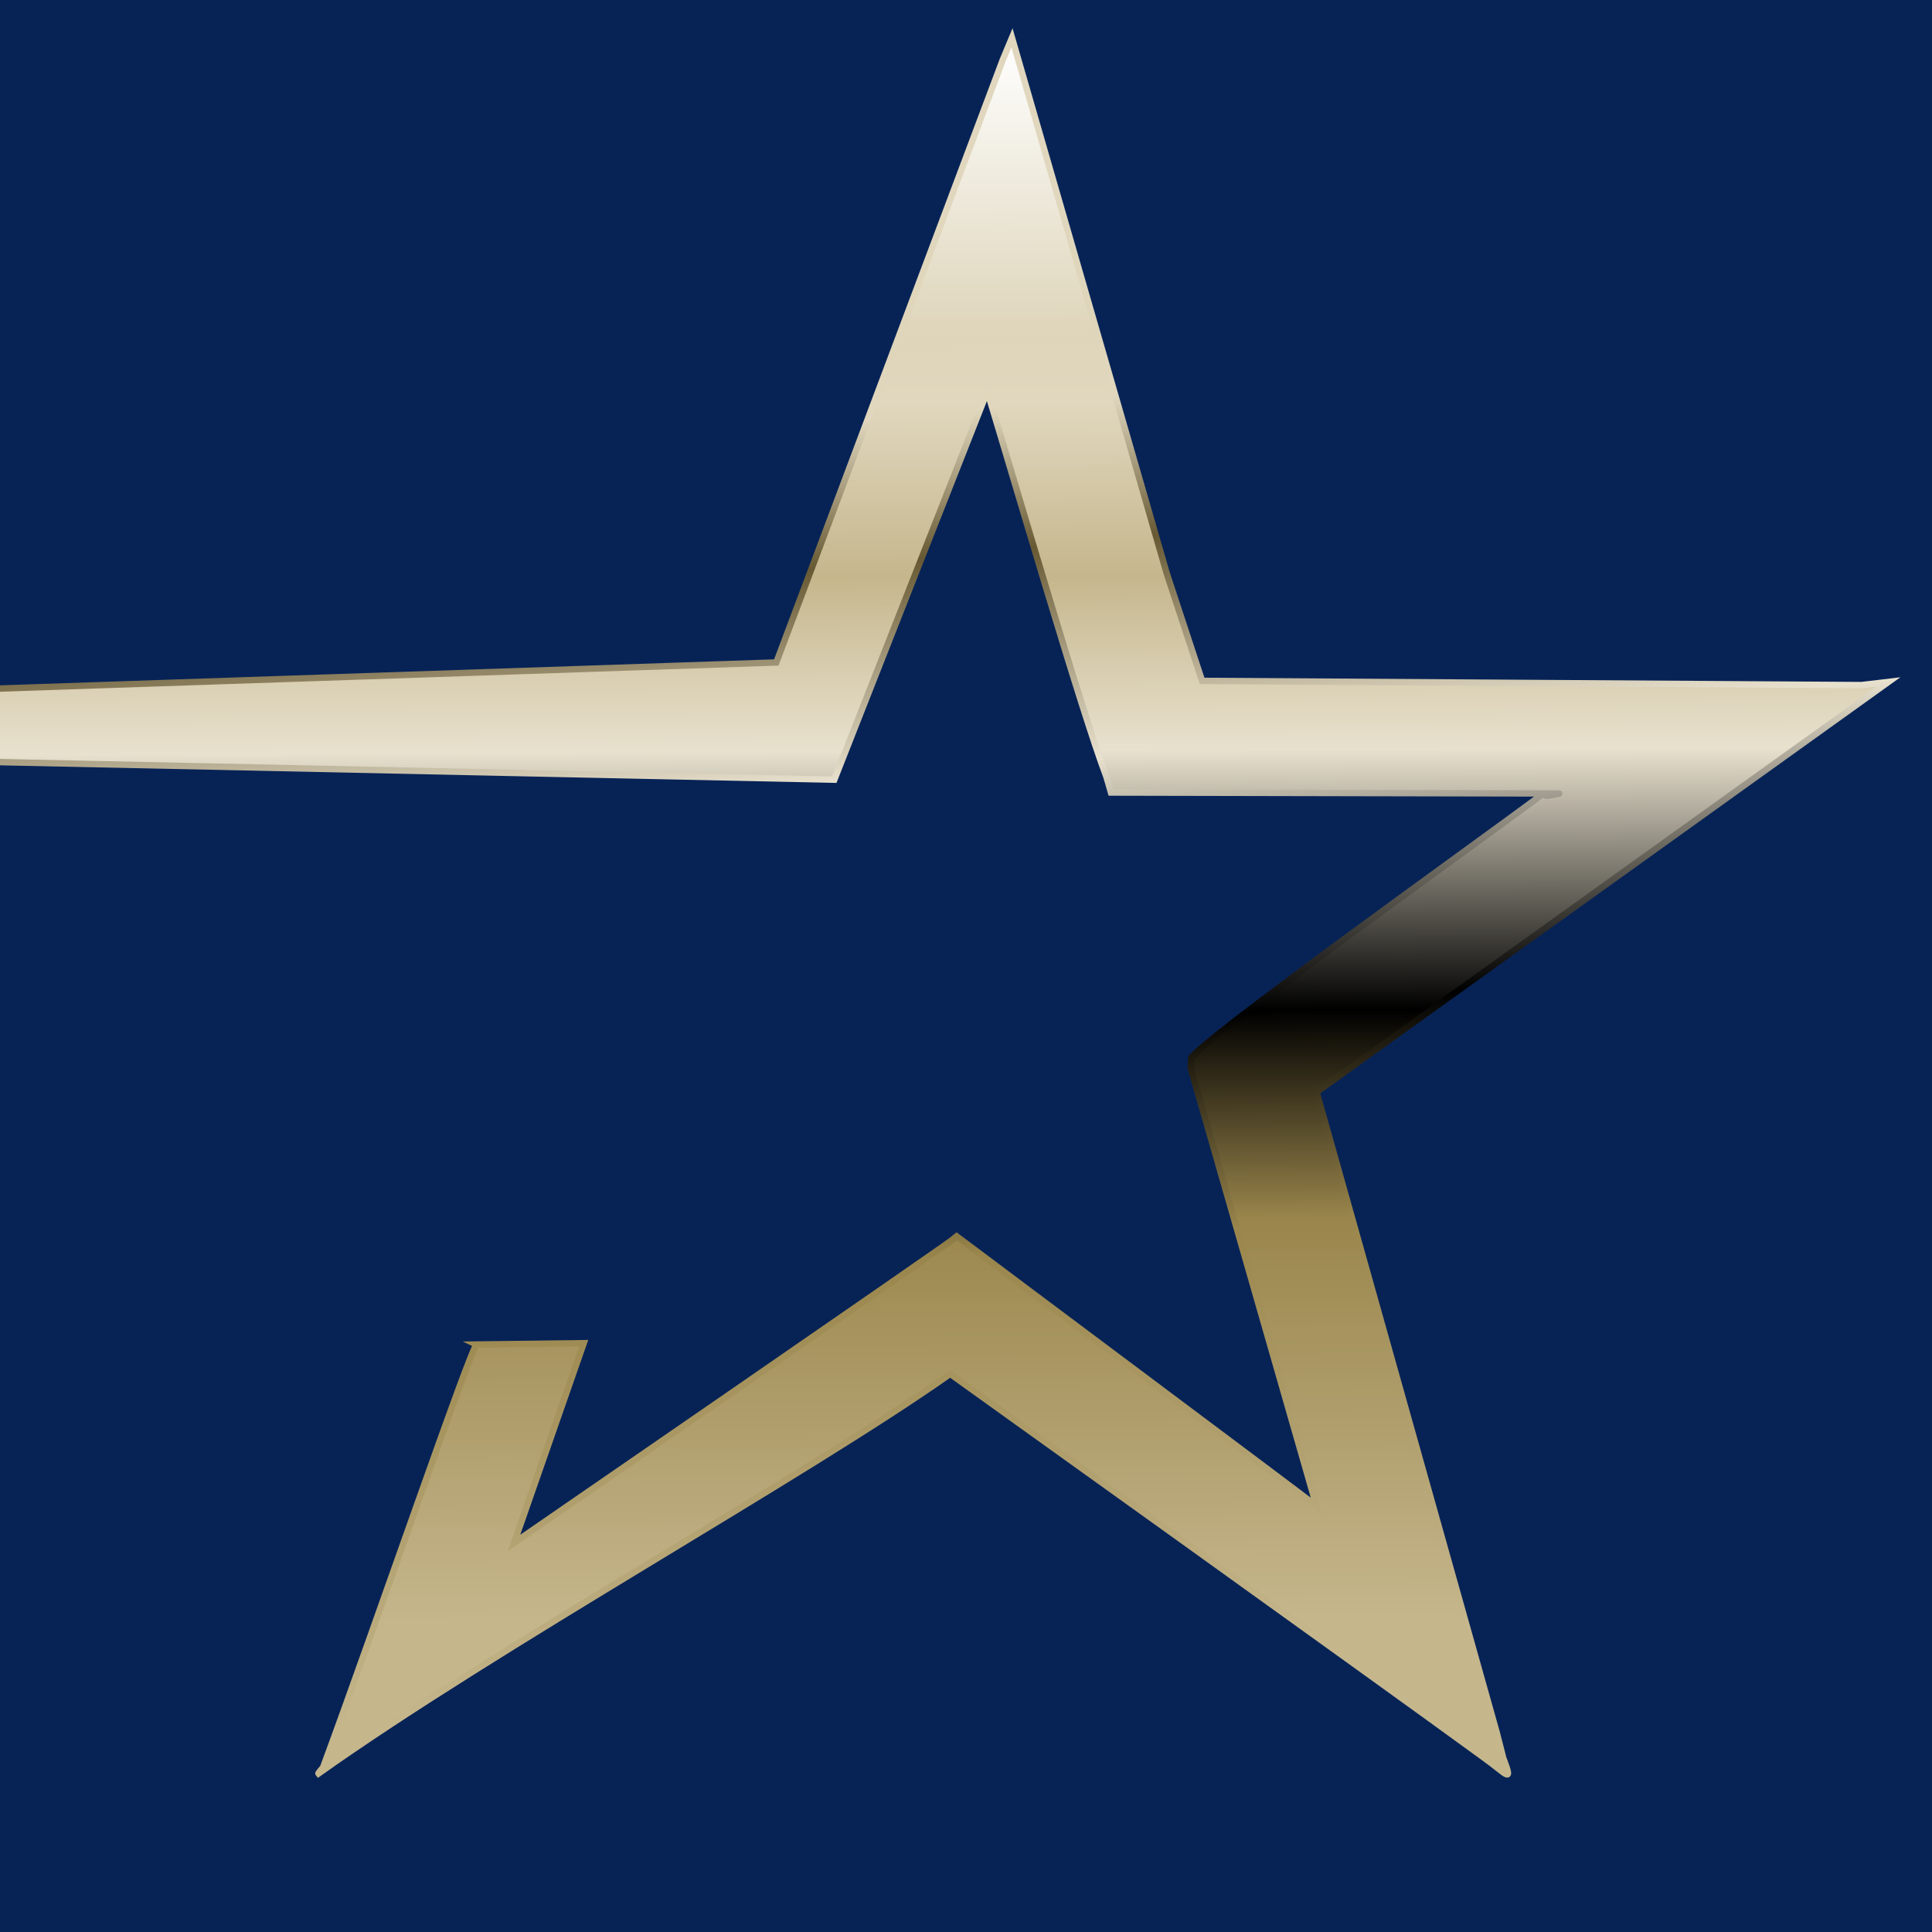 <svg xmlns="http://www.w3.org/2000/svg" width="400" height="400" viewBox="0 0 400 400" fill="none"><rect x="0" y="0" width="400" height="400" fill="#333333" stroke="none"/><g clip-path="url(#clip0_1195_42)"><rect width="400" height="400" fill="#072356"></rect><path d="M98.681 278.382C97.582 278.726 77.509 337.198 67.035 365.533C67.26 365.758 67.366 364.752 67.591 364.977C67.711 365.096 65.817 367.082 65.923 367.201C102.838 340.971 166.699 305.605 196.729 284.446C196.729 284.446 284.688 347.446 307.21 363.891C312.017 367.321 313.328 369.519 311.288 364.143C311.288 364.05 309.898 358.926 309.911 358.833L272.586 226.094L390.985 141.181L385.397 141.843L248.885 140.969L241.549 118.671L209.52 7.833L207.626 12.361L160.727 137.156L-279 151.919L172.737 161.426L204.409 81.028C210.102 99.763 223.674 146.49 229.076 160.843L230.016 164.087L319.604 164.273C305.171 175.011 246.104 217.21 246.581 219.262C246.634 219.474 246.528 221.116 246.528 221.129L272.559 311.802C267.819 308.134 207.838 263.327 198.119 256.005C197.298 256.879 106.427 319.442 106.427 319.442L120.859 278.091L98.654 278.369L98.681 278.382ZM320.226 164.696C320.319 164.829 320.584 164.63 320.915 164.299H322.821C323.152 164.299 319.233 165.001 320.213 164.696H320.226Z" fill="url(#paint0_linear_1195_42)" stroke="url(#paint1_linear_1195_42)" stroke-width="1.324" stroke-miterlimit="10"></path></g><defs><linearGradient id="paint0_linear_1195_42" x1="41.804" y1="8.565" x2="43.249" y2="368.406" gradientUnits="userSpaceOnUse"><stop stop-color="white"></stop><stop offset="0.17" stop-color="#DED5BA"></stop><stop offset="0.21" stop-color="#E0D7BE"></stop><stop offset="0.31" stop-color="#C5B68C"></stop><stop offset="0.41" stop-color="#E8E1CE"></stop><stop offset="0.56"></stop><stop offset="0.68" stop-color="#9A864C"></stop><stop offset="0.91" stop-color="#C5B68C"></stop></linearGradient><linearGradient id="paint1_linear_1195_42" x1="45.069" y1="21.934" x2="81.097" y2="390.624" gradientUnits="userSpaceOnUse"><stop offset="0.09" stop-color="#E0D7BE"></stop><stop offset="0.17" stop-color="#DED5BA"></stop><stop offset="0.21" stop-color="#E0D7BE"></stop><stop offset="0.29" stop-color="#675933"></stop><stop offset="0.41" stop-color="#E8E1CE"></stop><stop offset="0.56"></stop><stop offset="0.68" stop-color="#9A864C"></stop><stop offset="0.91" stop-color="#C5B68C"></stop></linearGradient><clipPath id="clip0_1195_42"><rect width="400" height="400" fill="white"></rect></clipPath></defs></svg>